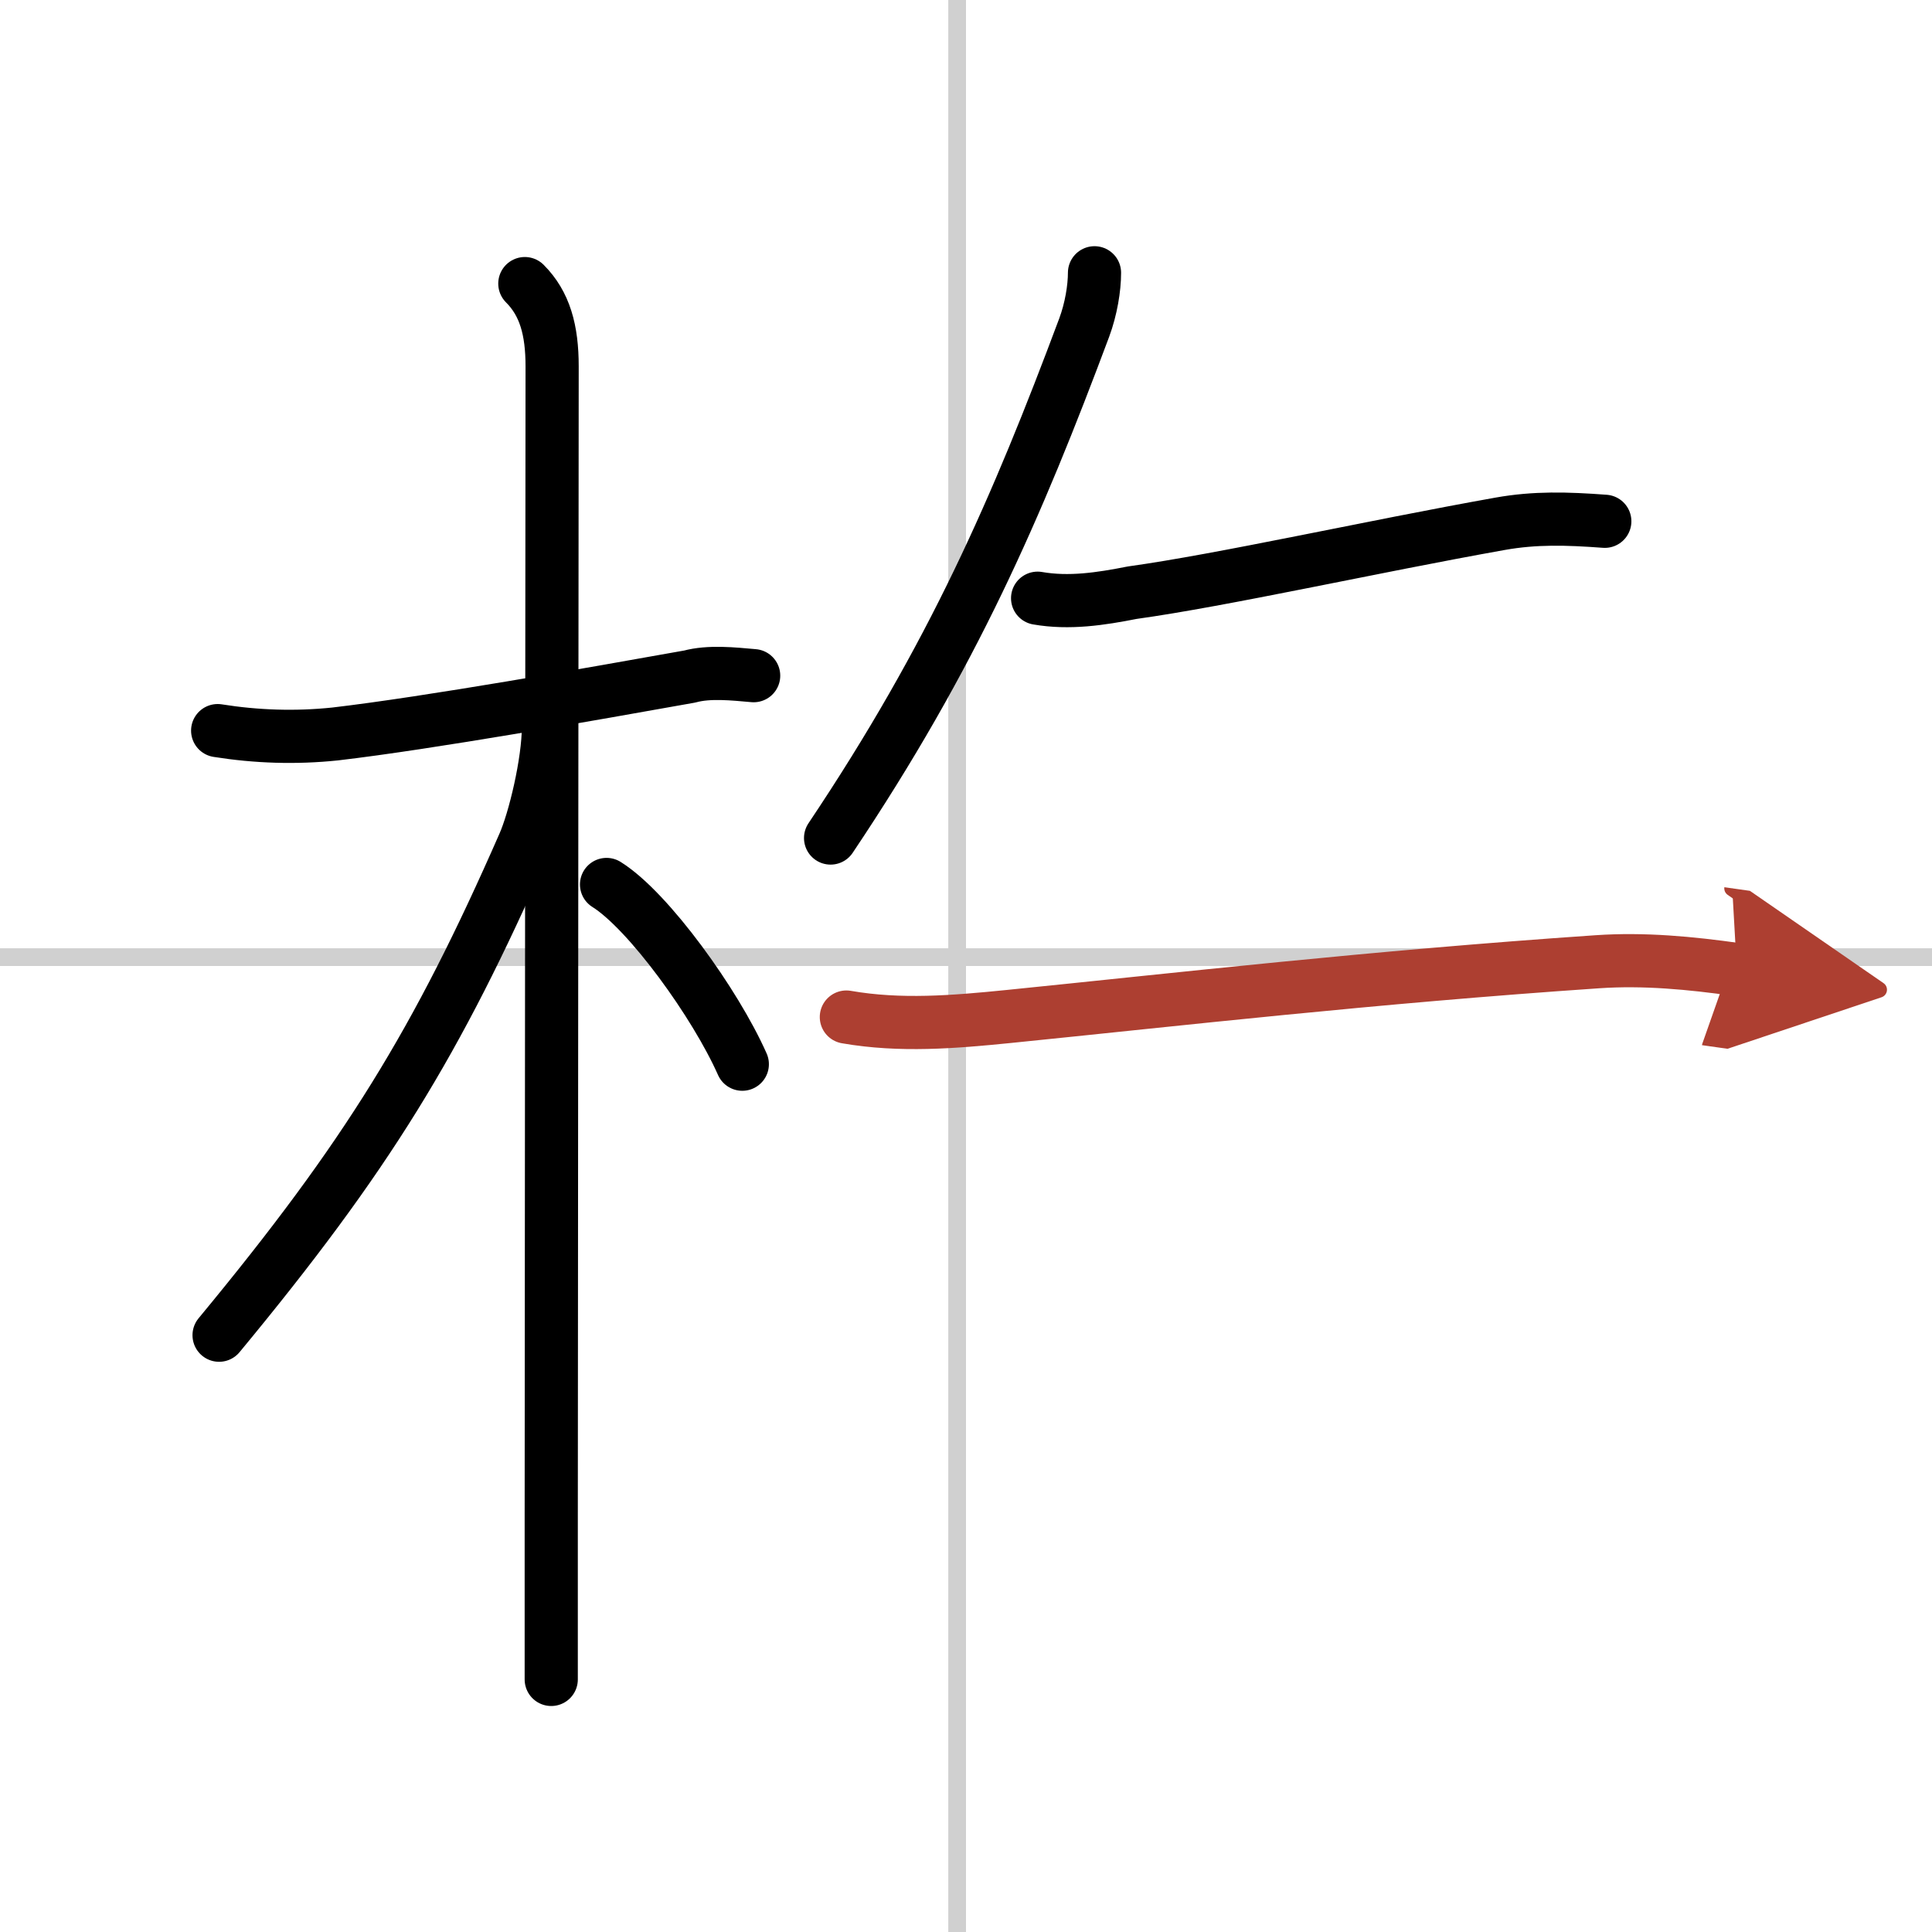 <svg width="400" height="400" viewBox="0 0 109 109" xmlns="http://www.w3.org/2000/svg"><defs><marker id="a" markerWidth="4" orient="auto" refX="1" refY="5" viewBox="0 0 10 10"><polyline points="0 0 10 5 0 10 1 5" fill="#ad3f31" stroke="#ad3f31"/></marker></defs><g fill="none" stroke="#000" stroke-linecap="round" stroke-linejoin="round" stroke-width="3"><rect width="100%" height="100%" fill="#fff" stroke="#fff"/><line x1="54" x2="54" y2="109" stroke="#d0d0d0" stroke-width="1"/><line x2="109" y1="54" y2="54" stroke="#d0d0d0" stroke-width="1"/><path d="m12.28 41.22c2.2 0.35 4.4 0.42 6.62 0.19 5.37-0.63 14.51-2.26 20.01-3.24 1.1-0.3 2.47-0.15 3.61-0.05"/><path d="m29.61 16c1.13 1.13 1.54 2.62 1.54 4.67 0 0.77-0.04 44.71-0.05 64.83v9.25"/><path d="m30.94 41.03c0 1.97-0.78 5.24-1.39 6.61-4.88 11.13-8.84 17.6-17.19 27.69"/><path d="m34.22 49.9c2.37 1.48 6.15 6.73 7.66 10.14"/><path d="m61.75 15.39c0 0.86-0.19 2.04-0.58 3.09-3.79 10.14-7.42 18.52-14.31 28.8"/><path d="m58.54 33.75c1.78 0.31 3.56 0.04 5.33-0.31 5.17-0.72 13.38-2.57 20.77-3.89 1.97-0.35 3.74-0.3 5.9-0.14"/><path d="m47.75 57.38c3.04 0.53 6.06 0.28 9.14-0.03 9.6-0.97 20.48-2.22 33.23-3.09 2.63-0.18 5.26 0.07 7.87 0.44" marker-end="url(#a)" stroke="#ad3f31"/></g></svg>

